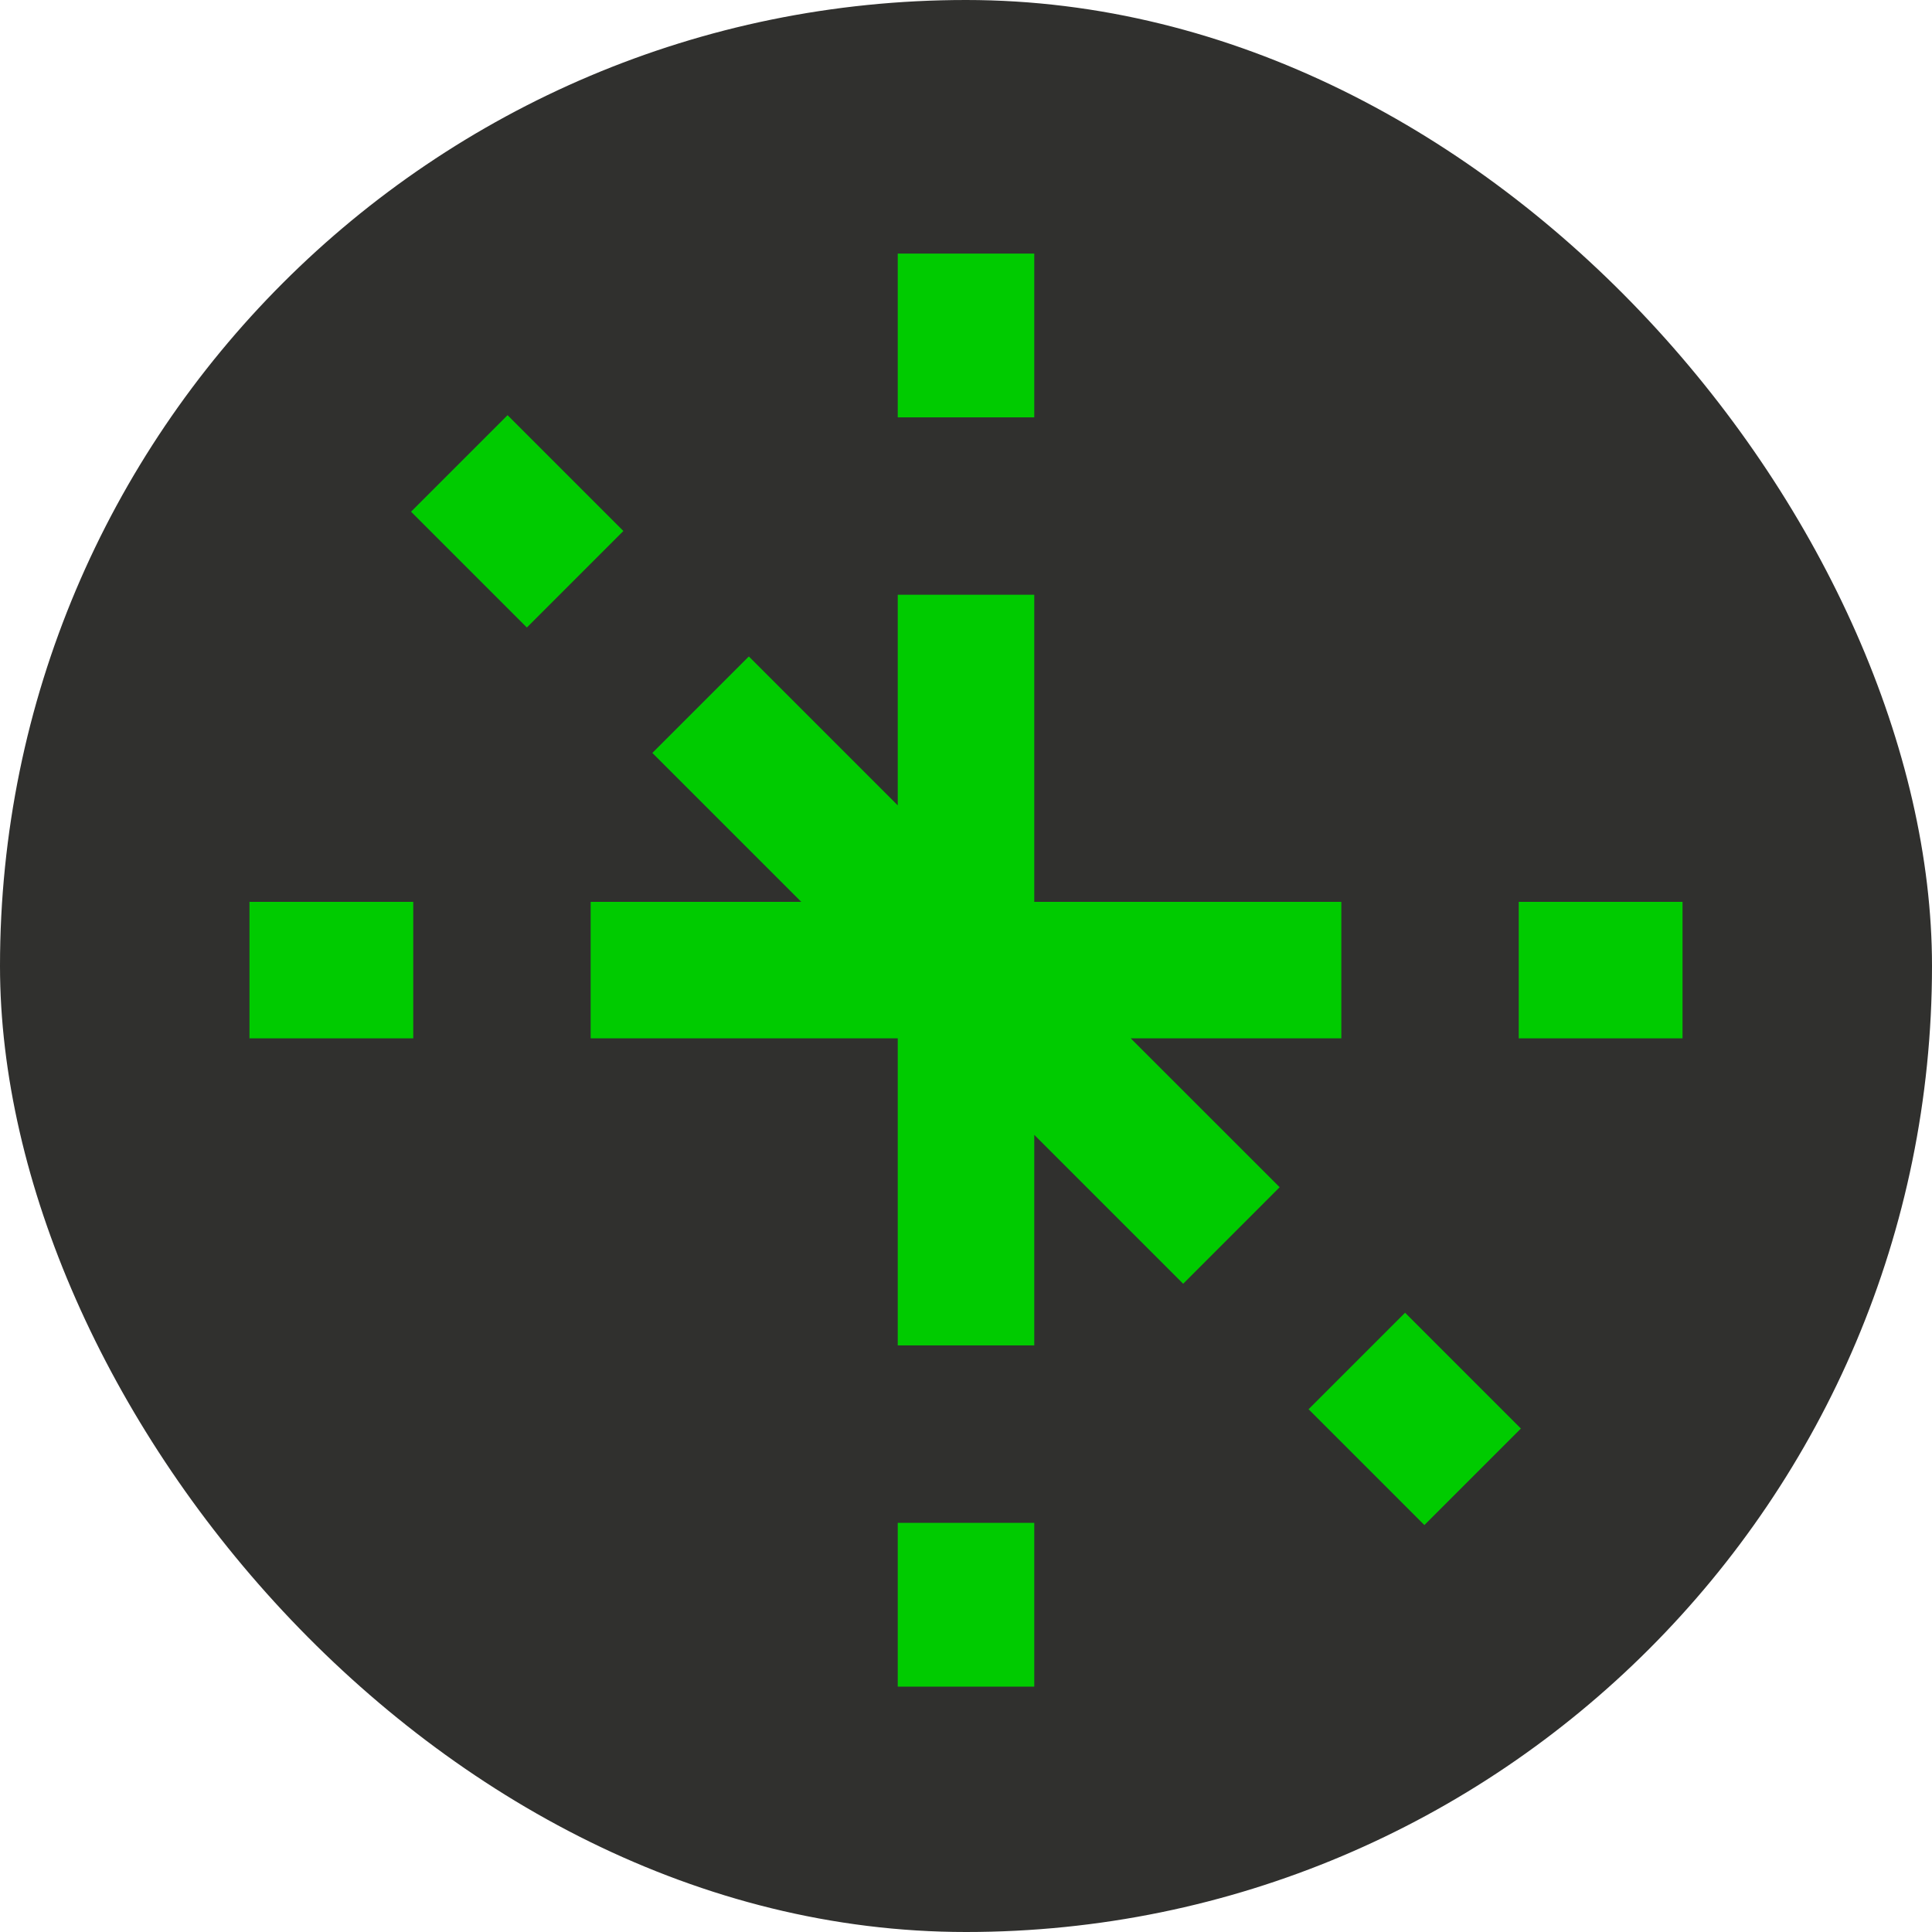 <?xml version="1.0" encoding="UTF-8"?><svg id="Capa_2" xmlns="http://www.w3.org/2000/svg" width="40" height="40" viewBox="0 0 40 40"><defs><style>.cls-1{fill:#00cb00;}.cls-2{fill:#30302e;}</style></defs><g id="Layer_1"><rect class="cls-2" x="0" y="0" width="40" height="40" rx="20" ry="20"/><rect class="cls-1" x="31.444" y="18.672" width="3.391" height="2.826"/><rect class="cls-1" x="5.165" y="18.672" width="3.391" height="2.826"/><rect class="cls-1" x="18.587" y="5.25" width="2.826" height="3.391"/><rect class="cls-1" x="18.587" y="31.529" width="2.826" height="3.391"/><rect class="cls-1" x="27.878" y="27.68" width="2.826" height="3.391" transform="translate(-12.193 29.316) rotate(-44.999)"/><polygon class="cls-1" points="24.496 26.579 26.494 24.58 23.411 21.498 27.771 21.498 27.771 18.672 21.413 18.672 21.413 12.314 18.587 12.314 18.587 16.674 15.504 13.591 13.506 15.589 16.589 18.672 12.229 18.672 12.229 21.498 18.587 21.498 18.587 27.855 21.413 27.855 21.413 23.496 24.496 26.579"/><rect class="cls-1" x="9.296" y="9.098" width="2.826" height="3.391" transform="translate(-4.496 10.734) rotate(-44.999)"/></g></svg>
